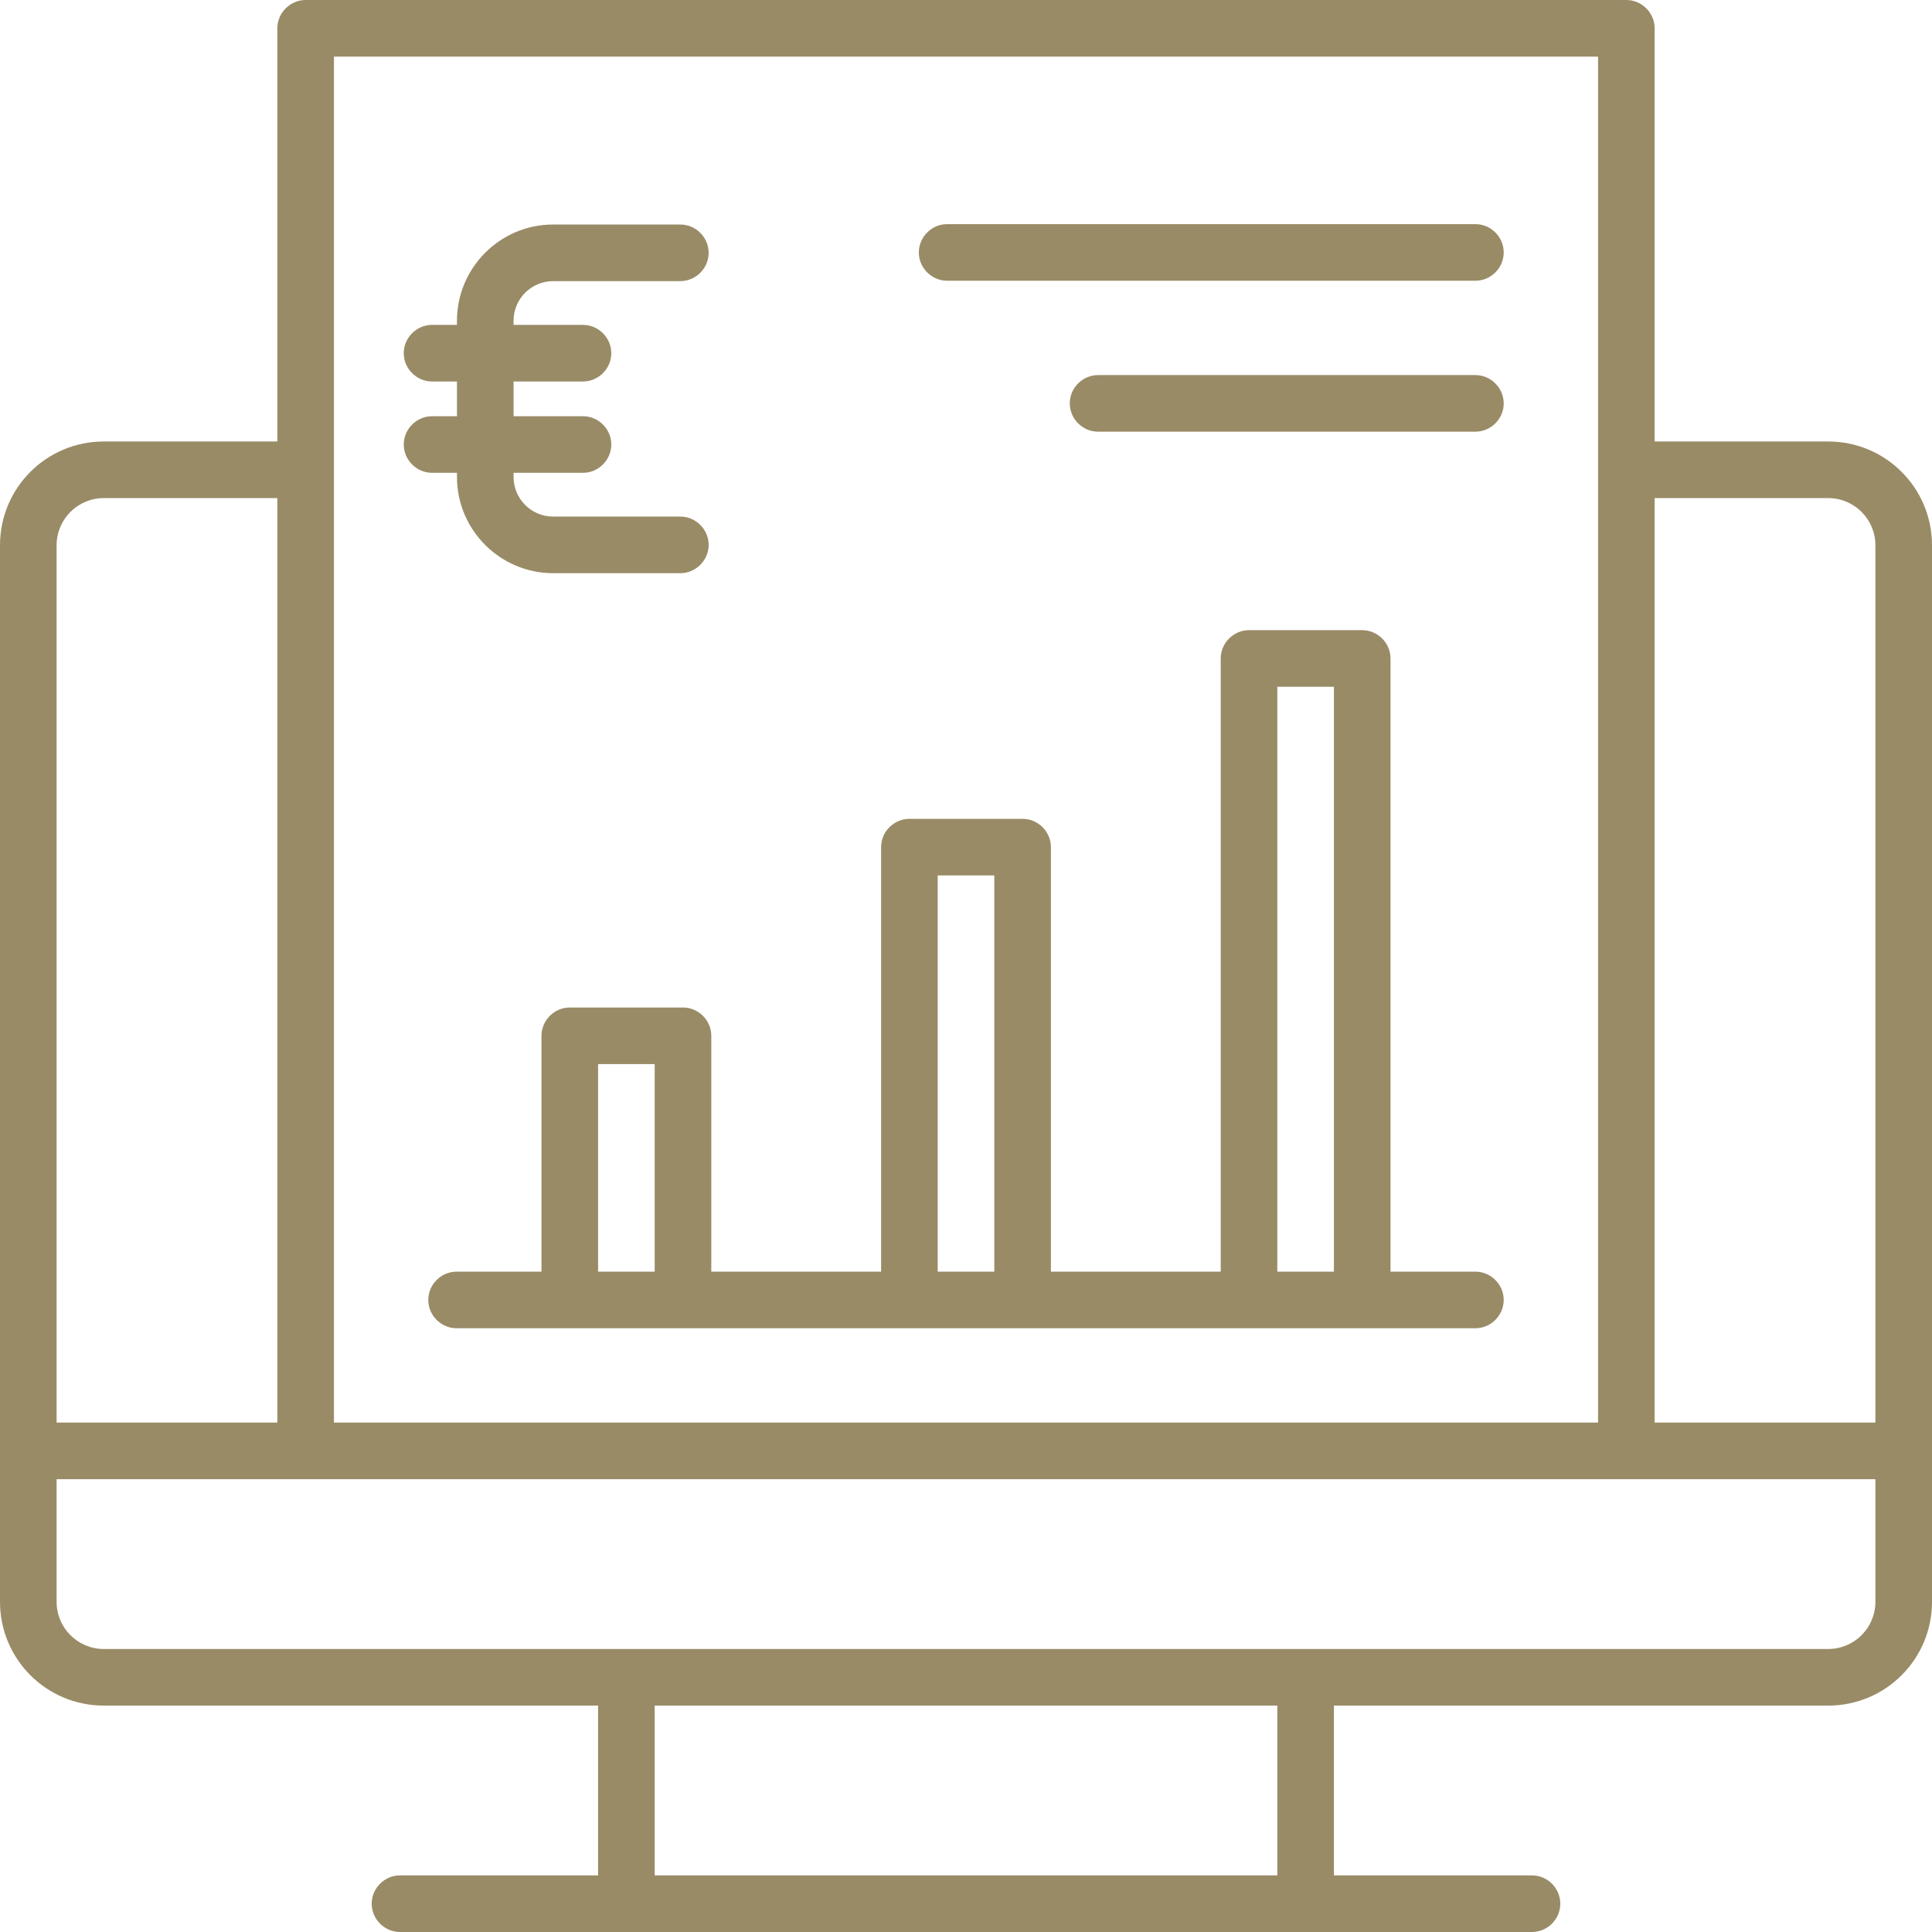 <?xml version="1.0" encoding="utf-8"?>
<!-- Generator: Adobe Illustrator 28.1.0, SVG Export Plug-In . SVG Version: 6.00 Build 0)  -->
<svg version="1.1" id="OBJECT" xmlns="http://www.w3.org/2000/svg" xmlns:xlink="http://www.w3.org/1999/xlink" x="0px" y="0px"
	 viewBox="0 0 512 512" style="enable-background:new 0 0 512 512;" xml:space="preserve">
<style type="text/css">
	.st0{fill:#998B66;}
</style>
<path class="st0" d="M484.5,117h-46V7.5c0-4.1-3.4-7.5-7.5-7.5H81c-4.1,0-7.5,3.4-7.5,7.5V117h-46C12.3,117,0,129.3,0,144.5v280
	C0,439.7,12.3,452,27.5,452h131v45H106c-4.1,0-7.5,3.4-7.5,7.5s3.4,7.5,7.5,7.5l0,0h300c4.1,0,7.5-3.4,7.5-7.5s-3.4-7.5-7.5-7.5
	h-52.5v-45h131c15.2,0,27.5-12.3,27.5-27.5v-280C512,129.3,499.7,117,484.5,117z M484.5,132c6.9,0,12.5,5.6,12.5,12.5V377h-58.5V132
	H484.5z M423.5,15v362h-335V15H423.5z M27.5,132h46v245H15V144.5C15,137.6,20.6,132,27.5,132z M338.5,497h-165v-45h165V497z
	 M484.5,437h-457c-6.9,0-12.5-5.6-12.5-12.5V392h482v32.5C497,431.4,491.4,437,484.5,437z"/>
<path class="st0" d="M121,352h270c4.1,0,7.5-3.4,7.5-7.5s-3.4-7.5-7.5-7.5h-22.5V174.5c0-4.1-3.4-7.5-7.5-7.5l0,0h-30
	c-4.1,0-7.5,3.4-7.5,7.5l0,0V337h-45V224.5c0-4.1-3.4-7.5-7.5-7.5h-30c-4.1,0-7.5,3.4-7.5,7.5V337h-45v-62.5c0-4.1-3.4-7.5-7.5-7.5
	h-30c-4.1,0-7.5,3.4-7.5,7.5V337H121c-4.1,0-7.5,3.4-7.5,7.5S116.9,352,121,352z M338.5,182h15v155h-15V182z M248.5,232h15v105h-15
	V232z M158.5,282h15v55h-15V282z"/>
<path class="st0" d="M251,74.4h140c4.1,0,7.5-3.4,7.5-7.5s-3.4-7.5-7.5-7.5H251c-4.1,0-7.5,3.4-7.5,7.5S246.9,74.4,251,74.4
	L251,74.4z"/>
<path class="st0" d="M391,99.4H291c-4.1,0-7.5,3.4-7.5,7.5s3.4,7.5,7.5,7.5h100c4.1,0,7.5-3.4,7.5-7.5S395.1,99.4,391,99.4z"/>
<path class="st0" d="M180.3,136.9h-33.7c-5.8,0-10.5-4.7-10.5-10.5v-1.1h18.4c4.1,0,7.5-3.4,7.5-7.5s-3.4-7.5-7.5-7.5h-18.4v-9.2
	h18.4c4.1,0,7.5-3.4,7.5-7.5s-3.4-7.5-7.5-7.5h-18.4v-1.1c0-5.8,4.7-10.5,10.5-10.5h33.7c4.1,0,7.5-3.4,7.5-7.5s-3.4-7.5-7.5-7.5
	h-33.7c-14.1,0-25.5,11.5-25.5,25.5v1.1h-6.6c-4.1,0-7.5,3.4-7.5,7.5s3.4,7.5,7.5,7.5h6.6v9.2h-6.6c-4.1,0-7.5,3.4-7.5,7.5
	s3.4,7.5,7.5,7.5h6.6v1.1c0,14.1,11.5,25.5,25.5,25.5h33.7c4.1,0,7.5-3.4,7.5-7.5S184.4,136.9,180.3,136.9z"/>
</svg>
